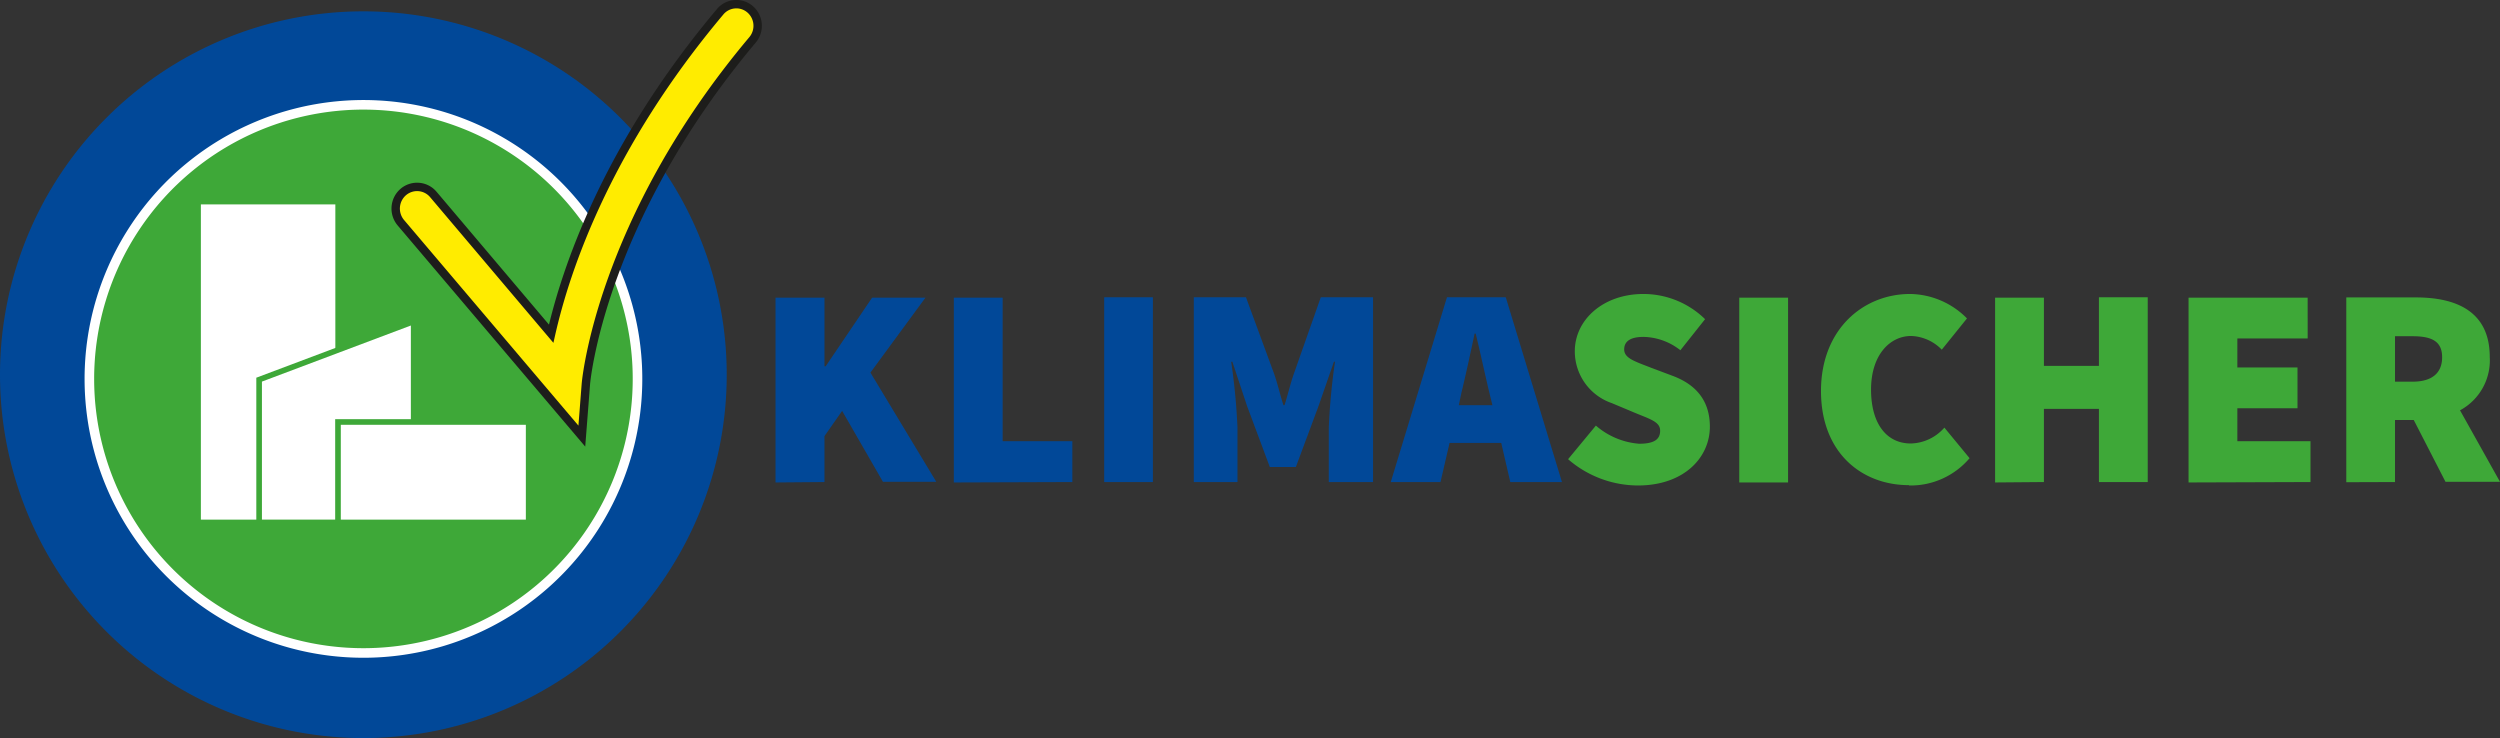 <?xml version="1.0" encoding="UTF-8"?>
<svg xmlns="http://www.w3.org/2000/svg" xmlns:xlink="http://www.w3.org/1999/xlink" id="Ebene_1" data-name="Ebene 1" viewBox="0 0 297.64 87.87">
  <rect x="0" y="0" width="297.64" height="87.87" fill="#333333" stroke="none"/>
  <defs>
    <style>.cls-1,.cls-5,.cls-7,.cls-9{fill:none;}.cls-2{clip-path:url(#clip-path);}.cls-3{fill:#3ea838;}.cls-4{fill:#014898;}.cls-5{stroke:#fff;stroke-width:1.14px;}.cls-6{fill:#fff;}.cls-7{stroke:#3ea838;stroke-width:0.67px;}.cls-8{fill:#ffec00;}.cls-9{stroke:#1d1d1b;stroke-miterlimit:10;}</style>
    <clipPath id="clip-path" transform="translate(0 0)">
      <rect class="cls-1" width="297.64" height="87.87"></rect>
    </clipPath>
  </defs>
  <g class="cls-2">
    <path class="cls-3" d="M285.14,57.39V50h2.23l3.78,7.36h6.49l-4.76-8.51a6.75,6.75,0,0,0,3.54-6.35c0-5.47-4.05-7.09-8.78-7.09h-8.3v22Zm0-17.36h2.1c2.29,0,3.51.61,3.51,2.5s-1.22,2.91-3.51,2.91h-2.1ZM275.08,57.39V52.53h-8.71V48.61h7.16V43.75h-7.16V40.3h8.37V35.44H260.56v22Zm-31.74,0V48.68h6.55v8.71h5.81v-22h-5.81v8.17h-6.55V35.44h-5.81v22Zm-16.07.41a9.22,9.22,0,0,0,7.22-3.25l-3-3.64a5.47,5.47,0,0,1-4,1.89c-2.84,0-4.73-2.3-4.73-6.42S225,40,227.54,40a5.34,5.34,0,0,1,3.64,1.63l3-3.72A9.68,9.68,0,0,0,227.4,35c-5.54,0-10.6,4.18-10.6,11.55s4.86,11.21,10.47,11.21M212.88,35.44h-5.81v22h5.81ZM195,57.8c5.47,0,8.57-3.31,8.57-7,0-3-1.55-4.93-4.29-6l-2.66-1c-2-.78-3.25-1.15-3.25-2.2s.88-1.49,2.3-1.49a7.29,7.29,0,0,1,4.39,1.59L203,38A10.5,10.5,0,0,0,195.66,35c-4.79,0-8.17,3.07-8.17,6.82A6.52,6.52,0,0,0,191.91,48l2.74,1.15c1.86.77,3,1.08,3,2.13s-.74,1.55-2.5,1.55A8.9,8.9,0,0,1,190,50.67l-3.31,4A12.75,12.75,0,0,0,195,57.8" transform="translate(0 0)"></path>
    <path class="cls-4" d="M174,46.72c.51-2.09,1.08-4.73,1.56-7h.13c.54,2.2,1.11,4.87,1.62,7l.37,1.52h-4Zm-2.5,10.67,1.08-4.66h6.15l1.08,4.66h6.15l-6.69-22h-7l-6.69,22Zm-24.17,0V50.91a76.17,76.17,0,0,0-.75-7.84h.14l1.75,5.27,2.71,7.26h3.1l2.7-7.26,1.83-5.27h.13a76.15,76.15,0,0,0-.74,7.84v6.48h5.27v-22h-6.22l-3.17,9c-.44,1.22-.74,2.57-1.15,3.85h-.13c-.41-1.28-.71-2.63-1.15-3.85l-3.31-9h-6.21v22Zm-10.07-22h-5.8v22h5.8Zm-9.59,22V52.53h-8.3V35.44h-5.81v22Zm-29.51,0V51.92l2.1-3,4.86,8.44h6.35l-7.84-13,6.55-8.92h-6.35l-5.53,8.17h-.14V35.44H92.33v22Z" transform="translate(0 0)"></path>
    <path class="cls-4" d="M43.26,87.87A43.26,43.26,0,1,0,0,44.61,43.26,43.26,0,0,0,43.26,87.87" transform="translate(0 0)"></path>
    <path class="cls-3" d="M43.26,77.74A32.63,32.63,0,1,0,10.64,45.12,32.62,32.62,0,0,0,43.26,77.74" transform="translate(0 0)"></path>
    <path class="cls-5" d="M43.26,77.74A32.63,32.63,0,1,0,10.64,45.12,32.62,32.62,0,0,0,43.26,77.74Z" transform="translate(0 0)"></path>
  </g>
  <rect class="cls-6" x="23.58" y="24" width="16.68" height="38.2"></rect>
  <rect class="cls-7" x="23.58" y="24" width="16.68" height="38.2"></rect>
  <polygon class="cls-6" points="49.25 38.27 49.25 62.2 30.85 62.2 30.85 45.2 49.25 38.27"></polygon>
  <polygon class="cls-7" points="49.25 38.27 49.25 62.2 30.85 62.2 30.85 45.2 49.25 38.27"></polygon>
  <rect class="cls-6" x="40.24" y="50.24" width="22.7" height="11.96"></rect>
  <rect class="cls-7" x="40.24" y="50.24" width="22.7" height="11.96"></rect>
  <g class="cls-2">
    <path class="cls-8" d="M69.27,51.92,47.71,26.5A2.61,2.61,0,0,1,48,22.87a2.53,2.53,0,0,1,3.59.28L65.62,39.73C67.37,32,72.27,17.42,85.73,1.41a2.51,2.51,0,0,1,3.58-.3,2.6,2.6,0,0,1,.29,3.63c-18.18,21.62-19.84,40.81-19.85,41Z" transform="translate(0 0)"></path>
    <path class="cls-9" d="M69.27,51.92,47.71,26.5A2.61,2.61,0,0,1,48,22.87a2.53,2.53,0,0,1,3.59.28L65.62,39.73C67.37,32,72.27,17.42,85.73,1.41a2.51,2.51,0,0,1,3.58-.3,2.6,2.6,0,0,1,.29,3.63c-18.18,21.62-19.84,40.81-19.85,41Z" transform="translate(0 0)"></path>
  </g>
</svg>
